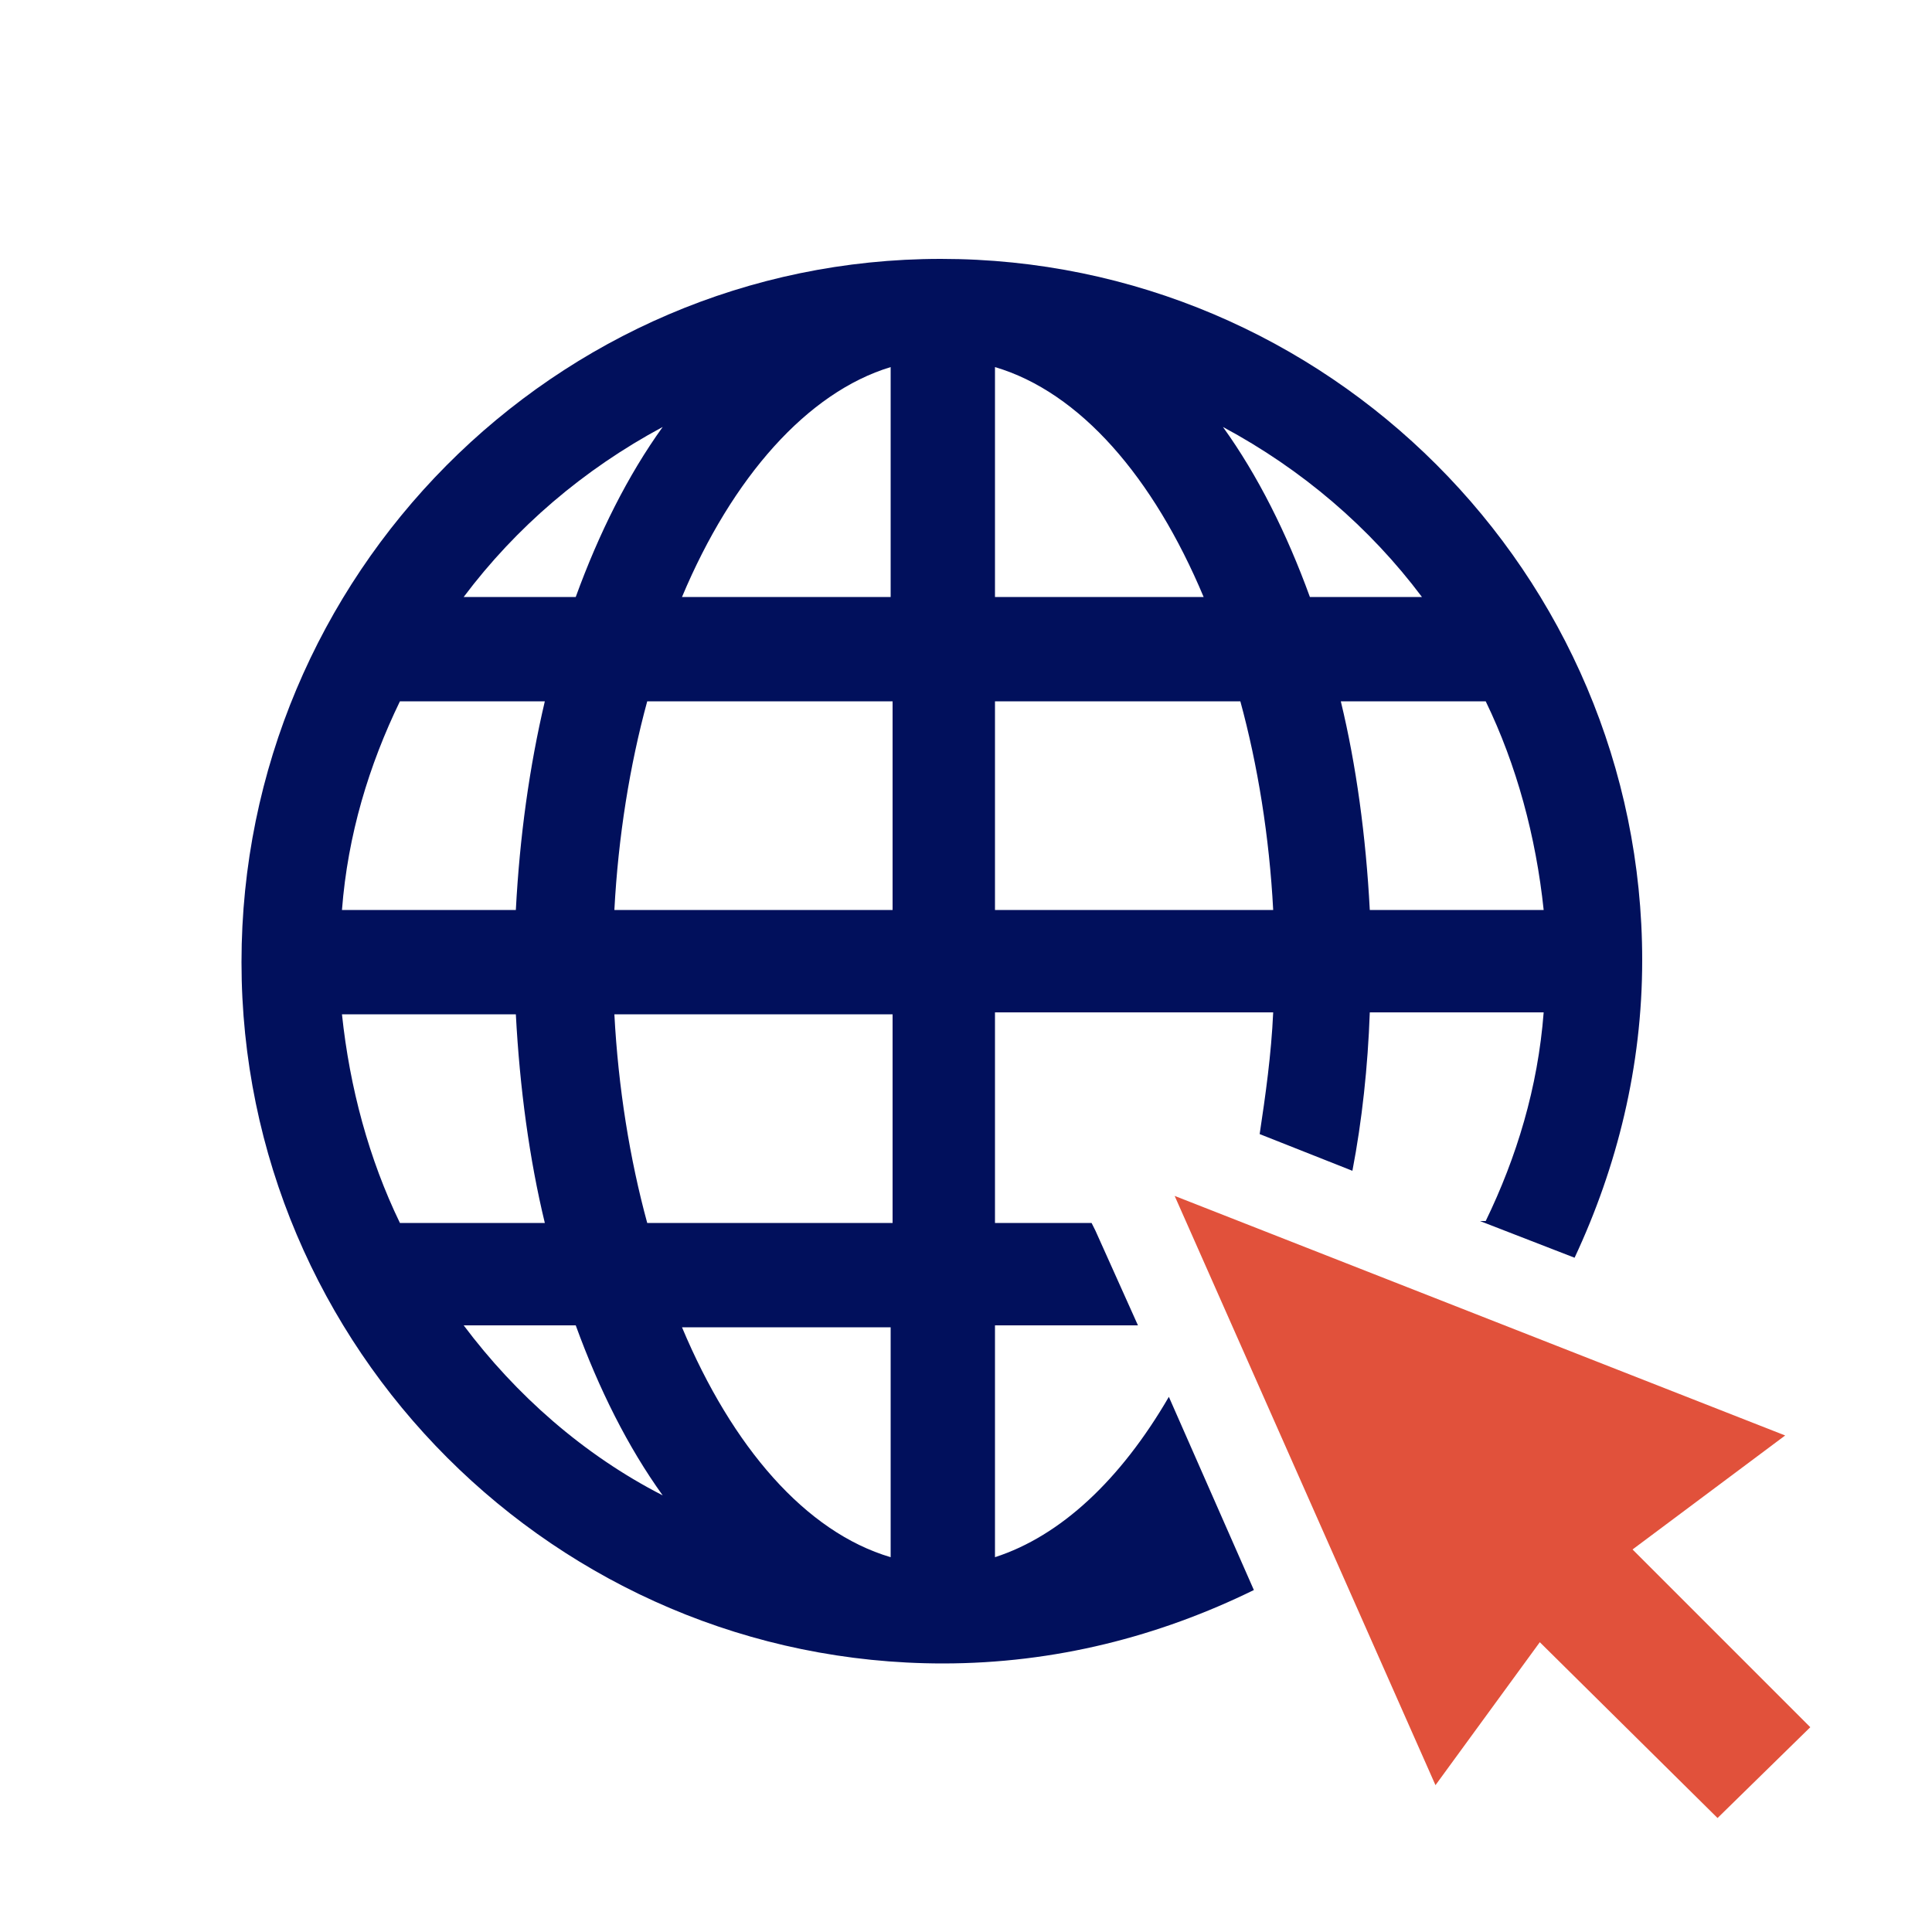 <?xml version="1.0" encoding="UTF-8"?>
<svg xmlns="http://www.w3.org/2000/svg" xmlns:xlink="http://www.w3.org/1999/xlink" version="1.1" id="Layer_5" x="0px" y="0px" viewBox="0 0 100 100" style="enable-background:new 0 0 100 100;" xml:space="preserve">
<style type="text/css">
	.st0{fill:#01105C;}
	.st1{fill:#E1513B;}
</style>
<g>
	<g>
		<path class="st0" d="M60.5,72.3c-2.5,4.3-5.6,7.2-9,8.3V68.6h7.4l-2.2-4.9l-0.2-0.4h-5V52.4h14.4c-0.1,2.2-0.4,4.3-0.7,6.3    l4.8,1.9c0.5-2.6,0.8-5.4,0.9-8.2h9c-0.3,3.9-1.4,7.5-3,10.8h-0.3l4.9,1.9c2.2-4.7,3.5-9.9,3.5-15.4c0-20-16.3-36.3-36.3-36.3    S12.5,29.8,12.5,49.8s16.3,36.3,36.3,36.3c5.8,0,11.2-1.4,16.1-3.8L60.5,72.3z M76.9,36.3c1.6,3.3,2.6,7,3,10.8h-9    c-0.2-3.8-0.7-7.5-1.5-10.8H76.9z M73.6,30.9h-5.8c-1.2-3.3-2.7-6.3-4.5-8.8C67.4,24.3,70.9,27.3,73.6,30.9z M51.5,19    c4.4,1.3,8.2,5.7,10.8,11.9H51.5V19z M51.5,36.3h12.7c0.9,3.3,1.5,7,1.7,10.8H51.5V36.3z M34.3,22.1c-1.8,2.5-3.3,5.5-4.5,8.8H24    C26.7,27.3,30.2,24.3,34.3,22.1z M20.7,36.3h7.5c-0.8,3.4-1.3,7-1.5,10.8h-9C18,43.2,19.1,39.6,20.7,36.3z M20.7,63.3    c-1.6-3.3-2.6-7-3-10.8h9c0.2,3.8,0.7,7.5,1.5,10.8H20.7z M24,68.6h5.8c1.2,3.3,2.7,6.3,4.5,8.8C30.2,75.3,26.7,72.2,24,68.6z     M46.1,80.6c-4.4-1.3-8.2-5.7-10.8-11.9h10.8V80.6z M46.1,63.3H33.5c-0.9-3.3-1.5-7-1.7-10.8h14.4V63.3z M46.1,47.1H31.8    c0.2-3.8,0.8-7.5,1.7-10.8h12.7V47.1z M46.1,30.9H35.3c2.6-6.2,6.5-10.6,10.8-11.9V30.9z"></path>
	</g>
	<g>
		<polygon class="st1" points="60.8,61.9 74.3,92.4 79.7,85 88.9,94.1 93.7,89.4 84.5,80.2 92.4,74.3   "></polygon>
	</g>
</g>
</svg>

